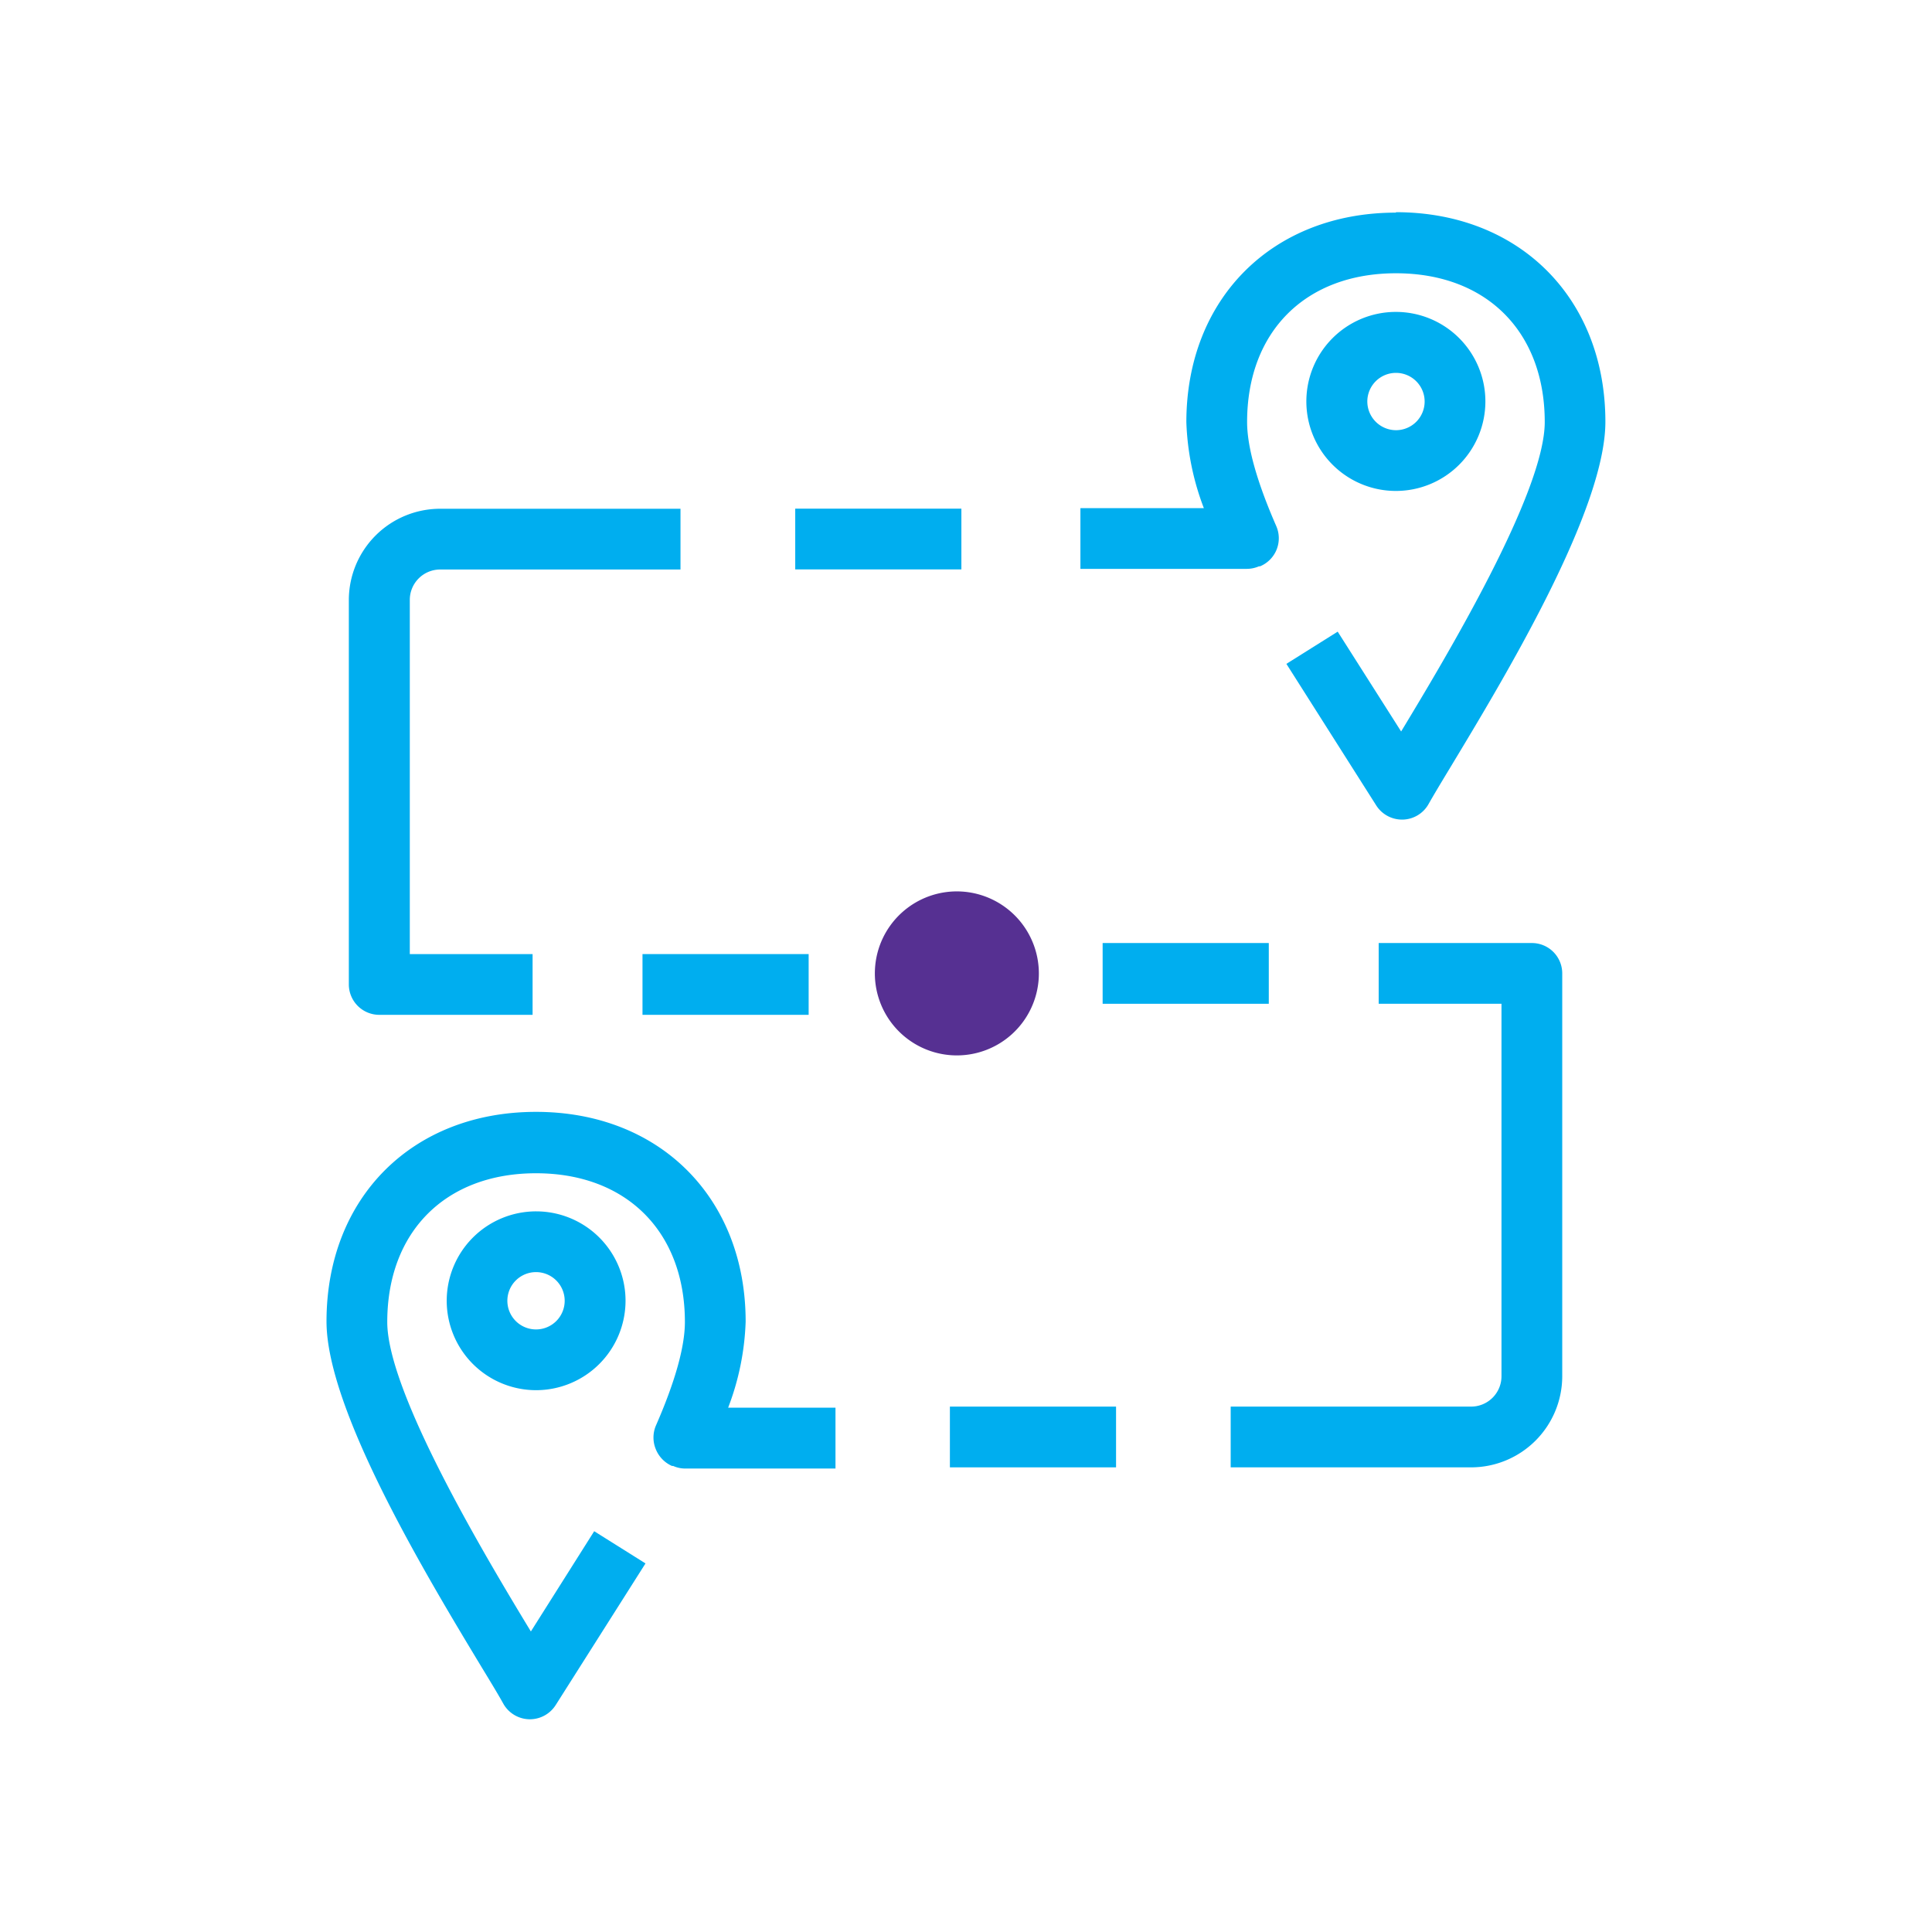 <svg id="Layer_1" data-name="Layer 1" xmlns="http://www.w3.org/2000/svg" viewBox="0 0 180 180"><defs><style>.cls-1{fill:#00aeef;}.cls-2{fill:#563092;}</style></defs><path class="cls-1" d="M69.47,123.12c0-11.5-8-19.53-19.53-19.53s-19.52,8-19.52,19.53c0,8.29,9.43,23.89,14.49,32.27.84,1.38,1.56,2.57,2,3.37a2.85,2.85,0,0,0,2.4,1.42h.06a2.85,2.85,0,0,0,2.4-1.32l8.37-13.2-4.78-3L49.46,152c-4.25-7-13.38-22.28-13.38-28.83,0-8.42,5.44-13.86,13.86-13.86s13.87,5.44,13.87,13.86c0,2.3-.91,5.56-2.71,9.67a2.84,2.84,0,0,0,0,2.18,2.88,2.88,0,0,0,1.51,1.56l.11,0a2.72,2.72,0,0,0,1.12.24h14v-5.67h-10a24.61,24.61,0,0,0,1.63-8"/><rect class="cls-1" x="88.5" y="131.05" width="15.48" height="5.66"/><path class="cls-1" d="M142.72,87.86H128.45v5.66h11.44v34.7a2.83,2.83,0,0,1-2.83,2.83h-22.4v5.66h22.4a8.5,8.5,0,0,0,8.49-8.49V90.69a2.83,2.83,0,0,0-2.83-2.83"/><path class="cls-1" d="M49.94,129.52a8.33,8.33,0,1,1,8.34-8.33,8.34,8.34,0,0,1-8.34,8.33m0-11a2.67,2.67,0,1,0,2.67,2.67,2.67,2.67,0,0,0-2.67-2.67"/><path class="cls-1" d="M130.06,19.81c-11.5,0-19.53,8-19.53,19.53a24.67,24.67,0,0,0,1.63,8l-11.5,0v5.66h15.49v0h0a2.89,2.89,0,0,0,1.15-.24l.1,0A2.83,2.83,0,0,0,118.9,49c-1.8-4.12-2.71-7.37-2.71-9.68,0-8.42,5.44-13.86,13.87-13.86s13.86,5.44,13.86,13.86c0,6.55-9.13,21.81-13.38,28.83l-5.91-9.3-4.78,3,8.37,13.19a2.85,2.85,0,0,0,2.4,1.32h.06a2.83,2.83,0,0,0,2.4-1.42c.45-.8,1.17-2,2-3.37,5.06-8.38,14.49-24,14.49-32.27,0-11.5-8-19.53-19.52-19.53"/><path class="cls-2" d="M89.55,83.06a7.64,7.64,0,1,0,7.23,8,7.65,7.65,0,0,0-7.23-8"/><rect class="cls-1" x="102.73" y="87.86" width="15.48" height="5.66"/><rect class="cls-1" x="74.09" y="47.39" width="15.48" height="5.66"/><rect class="cls-1" x="59.86" y="88.89" width="15.48" height="5.66"/><path class="cls-1" d="M38.18,55.89A2.83,2.83,0,0,1,41,53.06H63.4V47.4H41a8.51,8.51,0,0,0-8.5,8.49V91.72a2.84,2.84,0,0,0,2.84,2.83H49.62V88.89H38.18Z"/><path class="cls-1" d="M138.39,37.41a8.34,8.34,0,1,0-8.33,8.33,8.34,8.34,0,0,0,8.33-8.33m-11,0a2.67,2.67,0,1,1,2.67,2.67,2.68,2.68,0,0,1-2.67-2.67"/></svg>